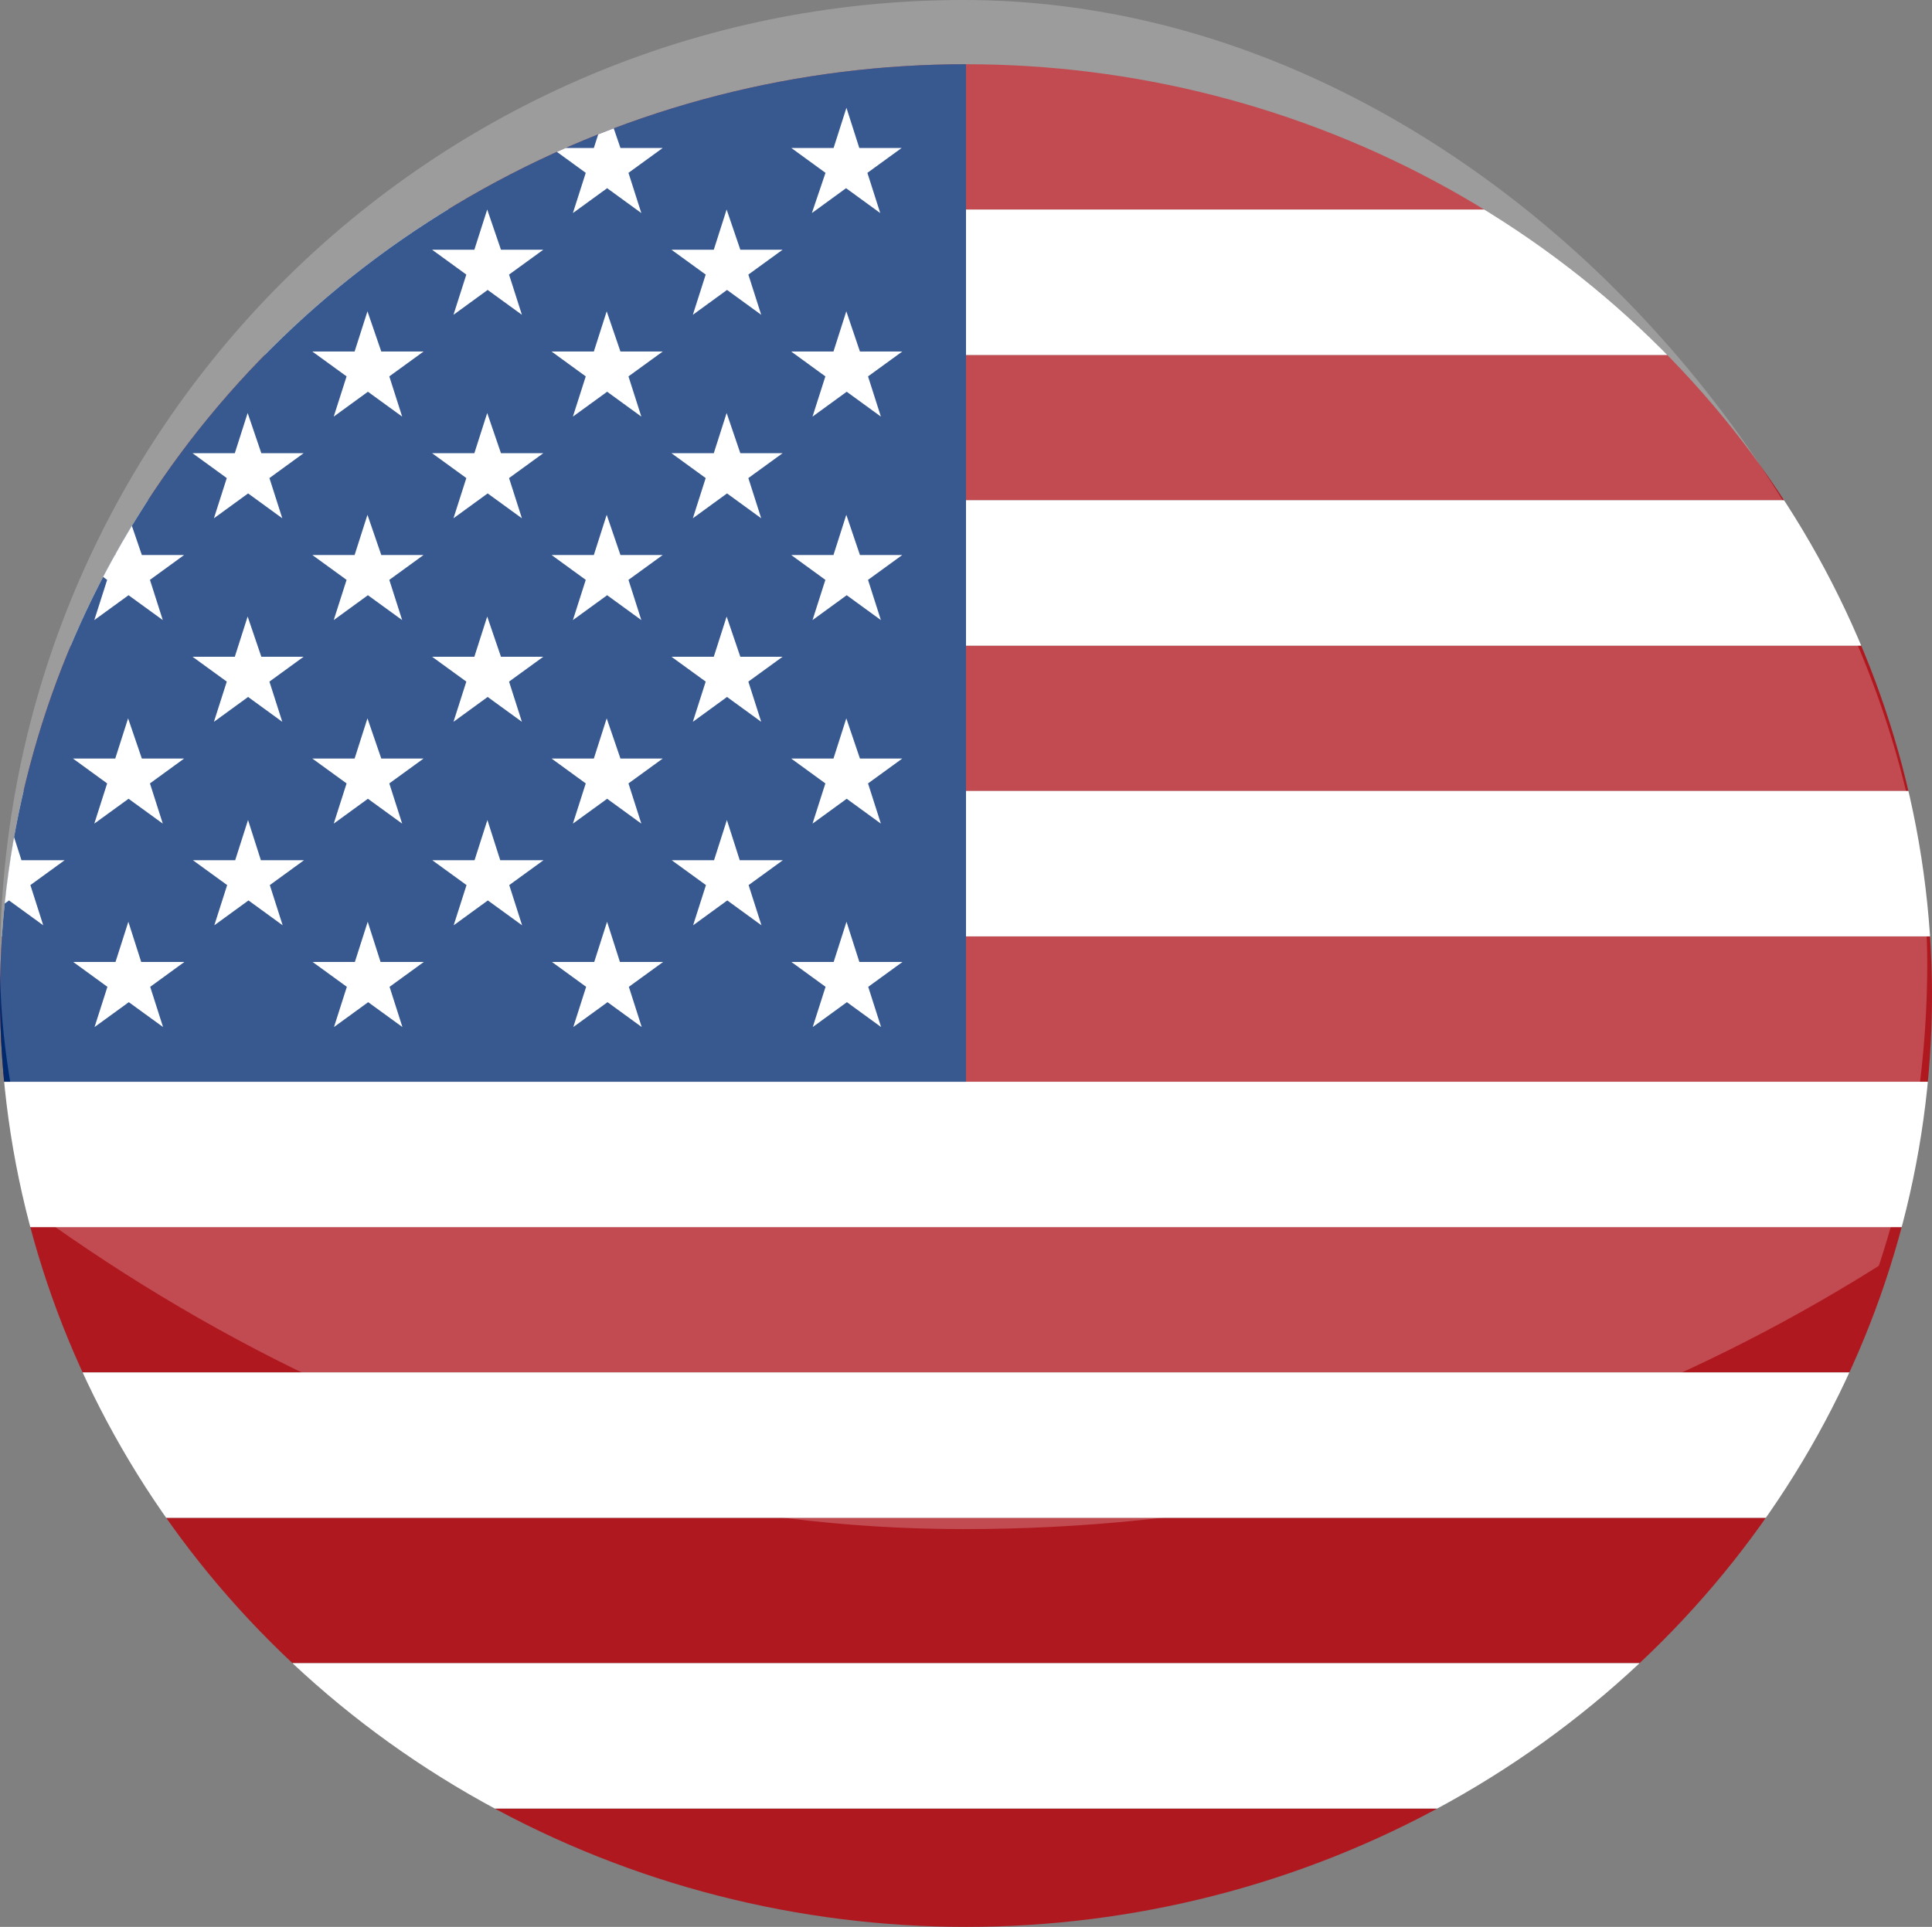 <svg xmlns="http://www.w3.org/2000/svg" width="30.074" height="30" viewBox="0 0 30.074 30"><rect x="0" y="0" width="30.074" height="30" fill="#808080" stroke="none"/><defs><clipPath id="a"><ellipse data-name="Ellipse 3" cx="15.037" cy="14.5" rx="15.037" ry="14.5" fill="none"/></clipPath><clipPath id="b"><rect data-name="Rectangle 695" width="30" height="30" rx="15" fill="#fff" stroke="#efeff3"/></clipPath></defs><g data-name="Group 323"><g data-name="Group 112"><g data-name="Group 89" transform="translate(0 1)" clip-path="url(#a)"><g data-name="Group 88"><g data-name="Group 86"><g data-name="Group 84" fill="#b01820"><path data-name="Rectangle 649" d="M-7.322 0h55.898v2.263H-7.322z"/><path data-name="Rectangle 650" d="M-7.322 27.157h55.898v2.263H-7.322z"/><path data-name="Rectangle 651" d="M-7.322 22.631h55.898v2.263H-7.322z"/><path data-name="Rectangle 652" d="M-7.322 18.105h55.898v2.263H-7.322z"/><path data-name="Rectangle 653" d="M-7.322 13.579h55.898v2.263H-7.322z"/><path data-name="Rectangle 654" d="M-7.322 9.052h55.898v2.263H-7.322z"/><path data-name="Rectangle 655" d="M-7.322 4.526h55.898v2.263H-7.322z"/></g><g data-name="Group 85" fill="#fff"><path data-name="Rectangle 656" d="M-7.322 24.894h55.898v2.263H-7.322z"/><path data-name="Rectangle 657" d="M-7.322 20.368h55.898v2.263H-7.322z"/><path data-name="Rectangle 658" d="M-7.322 15.842h55.898v2.263H-7.322z"/><path data-name="Rectangle 659" d="M-7.322 11.315h55.898v2.263H-7.322z"/><path data-name="Rectangle 660" d="M-7.322 6.789h55.898v2.263H-7.322z"/><path data-name="Rectangle 661" d="M-7.322 2.263h55.898v2.263H-7.322z"/></g></g><path data-name="Rectangle 662" fill="#002a70" d="M-7.322 0h22.359v15.842H-7.322z"/><g data-name="Group 87" fill="#fff"><path data-name="Path 66" d="M-5.46.678l-.2.626h-.658l.533.387-.2.626.532-.387.533.387-.2-.626.532-.387h-.658z"/><path data-name="Path 67" d="M-1.735.678l-.2.626h-.658l.533.387-.2.626.533-.387.533.387-.2-.626.532-.387h-.658z"/><path data-name="Path 68" d="M1.994.678l-.2.626h-.658l.532.387-.2.626.533-.387.533.387-.2-.626.532-.387h-.658z"/><path data-name="Path 69" d="M5.72.678l-.2.626h-.658l.533.387-.2.626.532-.387.533.387-.2-.626.533-.387h-.658z"/><path data-name="Path 70" d="M9.444.678l-.2.626h-.658l.532.387-.2.626.533-.387.532.387-.2-.626.533-.387h-.658z"/><path data-name="Path 71" d="M12.638 2.317l.532-.387.532.387-.2-.626.533-.387h-.659l-.2-.626-.2.626h-.658l.532.387z"/><path data-name="Path 72" d="M-5.46 3.847l-.2.626h-.658l.533.387-.2.626.532-.387.533.387-.2-.626.532-.387h-.658z"/><path data-name="Path 73" d="M-1.735 3.847l-.2.626h-.658l.533.387-.2.626.533-.387.533.387-.2-.626.532-.387h-.658z"/><path data-name="Path 74" d="M1.994 3.847l-.2.626h-.658l.532.387-.2.626.533-.387.533.387-.2-.626.532-.387h-.658z"/><path data-name="Path 75" d="M5.72 3.847l-.2.626h-.658l.533.387-.2.626.532-.387.533.387-.2-.626.533-.387h-.658z"/><path data-name="Path 76" d="M9.444 3.847l-.2.626h-.658l.532.387-.2.626.533-.387.532.387-.2-.626.533-.387h-.658z"/><path data-name="Path 77" d="M13.174 3.847l-.2.626h-.658l.532.387-.2.626.532-.387.532.387-.2-.626.533-.387h-.659z"/><path data-name="Path 78" d="M-5.46 7.015l-.2.626h-.658l.533.387-.2.626.532-.387.533.387-.2-.626.532-.387h-.658z"/><path data-name="Path 79" d="M-1.735 7.015l-.2.626h-.658l.533.387-.2.626.533-.387.533.387-.2-.626.532-.387h-.658z"/><path data-name="Path 80" d="M1.994 7.015l-.2.626h-.658l.532.387-.2.626.533-.387.533.387-.2-.626.532-.387h-.658z"/><path data-name="Path 81" d="M5.72 7.015l-.2.626h-.658l.533.387-.2.626.532-.387.533.387-.2-.626.533-.387h-.658z"/><path data-name="Path 82" d="M9.444 7.015l-.2.626h-.658l.532.387-.2.626.533-.387.532.387-.2-.626.533-.387h-.658z"/><path data-name="Path 83" d="M13.174 7.015l-.2.626h-.658l.532.387-.2.626.532-.387.532.387-.2-.626.533-.387h-.659z"/><path data-name="Path 84" d="M-5.46 10.184l-.2.626h-.658l.533.387-.2.626.532-.387.533.387-.2-.626.532-.387h-.658z"/><path data-name="Path 85" d="M-1.735 10.184l-.2.626h-.658l.533.387-.2.626.533-.387.533.387-.2-.626.532-.387h-.658z"/><path data-name="Path 86" d="M1.994 10.184l-.2.626h-.658l.532.387-.2.626.533-.387.533.387-.2-.626.532-.387h-.658z"/><path data-name="Path 87" d="M5.72 10.184l-.2.626h-.658l.533.387-.2.626.532-.387.533.387-.2-.626.533-.387h-.658z"/><path data-name="Path 88" d="M9.444 10.184l-.2.626h-.658l.532.387-.2.626.533-.387.532.387-.2-.626.533-.387h-.658z"/><path data-name="Path 89" d="M13.174 10.184l-.2.626h-.658l.532.387-.2.626.532-.387.532.387-.2-.626.533-.387h-.659z"/><path data-name="Path 90" d="M-5.256 13.977l-.2-.626-.2.626h-.658l.533.387-.2.626.532-.387.533.387-.2-.626.532-.387z"/><path data-name="Path 91" d="M-1.529 13.977l-.2-.626-.2.626h-.658l.533.387-.2.626.533-.387.533.387-.2-.626.532-.387z"/><path data-name="Path 92" d="M2.198 13.977l-.2-.626-.2.626H1.14l.532.387-.2.626.533-.387.533.387-.2-.626.532-.387z"/><path data-name="Path 93" d="M5.924 13.977l-.2-.626-.2.626h-.658l.533.387-.2.626.532-.387.533.387-.2-.626.533-.387z"/><path data-name="Path 94" d="M9.65 13.977l-.2-.626-.2.626h-.658l.532.387-.2.626.533-.387.532.387-.2-.626.533-.387z"/><path data-name="Path 95" d="M13.377 13.977l-.2-.626-.2.626h-.658l.532.387-.2.626.532-.387.532.387-.2-.626.533-.387z"/><path data-name="Path 96" d="M-3.596 2.262l-.2.626h-.658l.532.387-.2.626.533-.387.533.387-.2-.626.532-.387h-.658z"/><path data-name="Path 97" d="M.13 2.262l-.2.626h-.658l.532.387-.2.626.532-.387.533.387-.2-.626.533-.387H.343z"/><path data-name="Path 98" d="M3.855 2.262l-.2.626h-.658l.533.387-.2.626.532-.387.532.387-.2-.626.532-.387h-.658z"/><path data-name="Path 99" d="M7.584 2.262l-.2.626h-.658l.533.387-.2.626.532-.387.533.387-.2-.626.533-.387h-.659z"/><path data-name="Path 100" d="M11.311 2.262l-.2.626h-.659l.533.387-.2.626.532-.387.532.387-.2-.626.533-.387h-.658z"/><path data-name="Path 101" d="M-3.596 5.43l-.2.626h-.658l.532.387-.2.626.533-.387.533.387-.2-.626.532-.387h-.658z"/><path data-name="Path 102" d="M.13 5.43l-.2.626h-.658l.532.387-.2.626.532-.387.533.387-.2-.626.533-.387H.343z"/><path data-name="Path 103" d="M3.855 5.43l-.2.626h-.658l.533.387-.2.626.532-.387.532.387-.2-.626.532-.387h-.658z"/><path data-name="Path 104" d="M7.584 5.43l-.2.626h-.658l.533.387-.2.626.532-.387.533.387-.2-.626.533-.387h-.659z"/><path data-name="Path 105" d="M11.311 5.43l-.2.626h-.659l.533.387-.2.626.532-.387.532.387-.2-.626.533-.387h-.658z"/><path data-name="Path 106" d="M-3.596 8.599l-.2.626h-.658l.532.387-.2.626.533-.387.533.387-.2-.626.532-.387h-.658z"/><path data-name="Path 107" d="M.13 8.599l-.2.626h-.658l.532.387-.2.626.532-.387.533.387-.2-.626.533-.387H.343z"/><path data-name="Path 108" d="M3.855 8.599l-.2.626h-.658l.533.387-.2.626.532-.387.532.387-.2-.626.532-.387h-.658z"/><path data-name="Path 109" d="M7.584 8.599l-.2.626h-.658l.533.387-.2.626.532-.387.533.387-.2-.626.533-.387h-.659z"/><path data-name="Path 110" d="M11.311 8.599l-.2.626h-.659l.533.387-.2.626.532-.387.532.387-.2-.626.533-.387h-.658z"/><path data-name="Path 111" d="M-3.392 12.393l-.2-.626-.2.626h-.658l.532.387-.2.626.533-.387.533.387-.2-.626.532-.387z"/><path data-name="Path 112" d="M.334 12.393l-.2-.626-.2.626h-.658l.532.387-.2.626.532-.387.533.387-.2-.626.533-.387z"/><path data-name="Path 113" d="M4.061 12.393l-.2-.626-.2.626h-.658l.533.387-.2.626.532-.387.532.387-.2-.626.532-.387z"/><path data-name="Path 114" d="M7.787 12.393l-.2-.626-.2.626h-.658l.533.387-.2.626.532-.387.533.387-.2-.626.533-.387z"/><path data-name="Path 115" d="M11.515 12.393l-.2-.626-.2.626h-.659l.533.387-.2.626.532-.387.532.387-.2-.626.533-.387z"/></g></g></g></g><g data-name="Mask Group 20" clip-path="url(#b)"><rect data-name="Rectangle 694" width="53.571" height="58.328" rx="26.786" transform="translate(-11.786 -34.521)" fill="#fff" opacity=".22"/></g></g></svg>